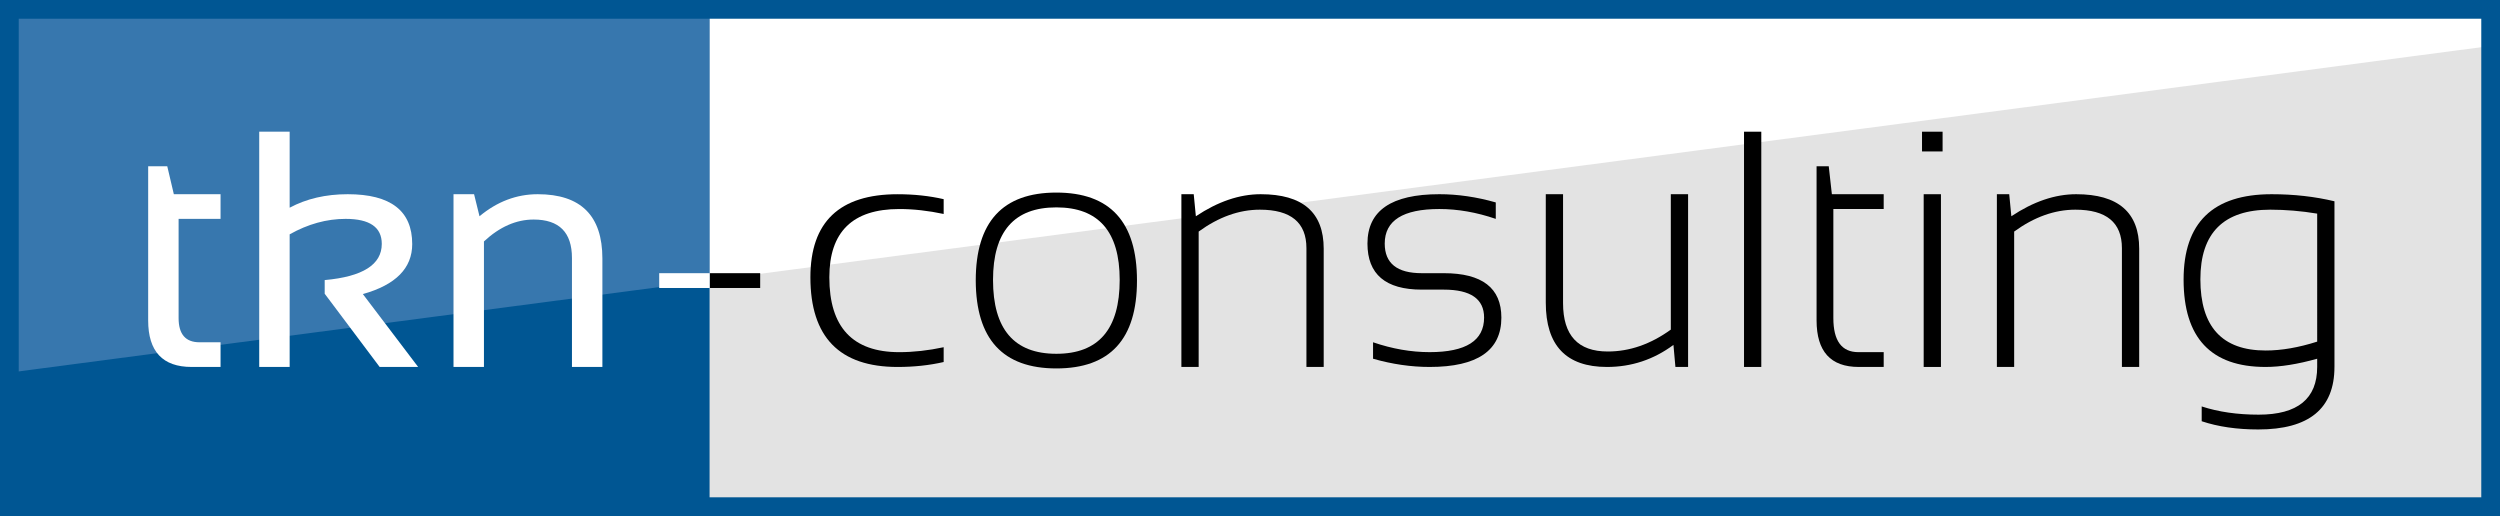<?xml version="1.0" encoding="utf-8"?>
<!-- Generator: Adobe Illustrator 16.0.0, SVG Export Plug-In . SVG Version: 6.00 Build 0)  -->
<!DOCTYPE svg PUBLIC "-//W3C//DTD SVG 1.1//EN" "http://www.w3.org/Graphics/SVG/1.1/DTD/svg11.dtd">
<svg version="1.1" id="Ebene_1" xmlns="http://www.w3.org/2000/svg" xmlns:xlink="http://www.w3.org/1999/xlink" x="0px" y="0px"
	 width="534.25px" height="110.275px" viewBox="153.82 242.359 534.25 110.275"
	 enable-background="new 153.82 242.359 534.25 110.275" xml:space="preserve">
<rect x="153.82" y="242.359" width="534.25" height="110.275" fill="#333333" stroke="none"/>
<g>
	<rect x="153.82" y="242.504" fill="#FFFFFF" width="534.25" height="110.273"/>
</g>
<rect x="153.82" y="242.504" fill="#3777AE" width="151.663" height="109.986"/>
<polygon fill="#005693" points="305.481,302.287 153.82,322.253 153.82,352.49 305.481,352.49 "/>
<polygon fill="#E3E3E3" points="688.07,251.918 305.481,302.287 305.481,352.49 688.07,352.49 "/>
<g>
	<path fill="#FFFFFF" d="M185.485,277.886h4.078l1.406,5.977h9.984v5.273h-8.965v21.2c0,3.445,1.488,5.168,4.465,5.168h4.5v5.273
		h-6.188c-6.188,0-9.281-3.316-9.281-9.949L185.485,277.886L185.485,277.886z"/>
	<path fill="#FFFFFF" d="M209.216,320.777v-50.274h6.504v16.242c3.586-1.922,7.722-2.883,12.41-2.883
		c9.188,0,13.781,3.551,13.781,10.652c0,5.157-3.516,8.719-10.547,10.688l11.813,15.573h-8.227l-11.742-15.646v-2.918
		c8.133-0.727,12.199-3.305,12.199-7.734c0-3.563-2.579-5.344-7.734-5.344c-4.055,0-8.039,1.103-11.953,3.305v28.336h-6.504V320.777
		z"/>
	<path fill="#FFFFFF" d="M250.735,320.777v-36.915h4.395l1.16,4.711c3.773-3.141,7.922-4.711,12.445-4.711
		c9.211,0,13.816,4.582,13.816,13.746v23.168h-6.504v-23.274c0-5.484-2.73-8.227-8.191-8.227c-3.727,0-7.266,1.559-10.617,4.676
		v26.825L250.735,320.777L250.735,320.777z"/>
	<path d="M316.271,300.738v3.164h-10.789v-3.164H316.271z"/>
	<path d="M355.481,319.723c-3.048,0.702-6.328,1.055-9.845,1.055c-12.422,0-18.633-6.387-18.633-19.159
		c0-11.836,6.21-17.754,18.633-17.754c3.517,0,6.797,0.352,9.845,1.055v3.164c-3.282-0.703-6.446-1.055-9.492-1.055
		c-9.961,0-14.941,4.864-14.941,14.591c0,10.664,4.98,15.995,14.941,15.995c3.046,0,6.21-0.352,9.492-1.055V319.723z"/>
	<path d="M362.337,302.32c0-12.539,5.742-18.809,17.228-18.809c11.483,0,17.227,6.271,17.227,18.809
		c0,12.516-5.743,18.773-17.227,18.773C368.125,321.093,362.384,314.835,362.337,302.32z M379.563,317.964
		c9.023,0,13.535-5.262,13.535-15.784c0-10.336-4.512-15.504-13.535-15.504c-9.022,0-13.534,5.168-13.534,15.504
		C366.028,312.703,370.54,317.964,379.563,317.964z"/>
	<path d="M406.282,320.777v-36.915h2.637l0.457,4.711c4.711-3.141,9.328-4.711,13.852-4.711c8.979,0,13.467,3.879,13.467,11.637
		v25.278h-3.691v-25.383c0-5.484-3.318-8.227-9.951-8.227c-4.429,0-8.789,1.559-13.078,4.676v28.934H406.282L406.282,320.777z"/>
	<path d="M447.24,319.02v-3.517c4.1,1.406,8.133,2.109,12.094,2.109c7.756,0,11.637-2.461,11.637-7.383
		c0-3.984-2.871-5.977-8.611-5.977h-4.713c-7.732,0-11.602-3.281-11.602-9.844c0-7.031,5.119-10.547,15.363-10.547
		c3.938,0,7.957,0.586,12.059,1.758v3.516c-4.102-1.406-8.121-2.109-12.059-2.109c-7.783,0-11.672,2.461-11.672,7.383
		c0,4.218,2.637,6.33,7.91,6.33h4.711c8.203,0,12.305,3.163,12.305,9.491c0,7.031-5.111,10.547-15.328,10.547
		C455.373,320.777,451.339,320.191,447.24,319.02z"/>
	<path d="M514.564,283.863v36.915h-2.707l-0.422-4.711c-4.242,3.142-8.979,4.711-14.203,4.711c-8.719,0-13.078-4.582-13.078-13.745
		v-23.168h3.691v23.274c0,6.891,3.186,10.336,9.563,10.336c4.662,0,9.152-1.559,13.465-4.676v-28.934L514.564,283.863
		L514.564,283.863z"/>
	<path d="M530.208,270.503v50.274h-3.691v-50.274H530.208z"/>
	<path d="M542.021,277.886h2.602l0.668,5.977h11.074v3.164h-10.758v23.309c0,4.853,1.779,7.277,5.344,7.277h5.414v3.164h-5.344
		c-6,0-9-3.316-9-9.949V277.886z"/>
	<path d="M568.951,270.503v4.219h-4.395v-4.219H568.951z M568.599,283.863v36.915h-3.689v-36.915H568.599z"/>
	<path d="M580.552,320.777v-36.915h2.639l0.455,4.711c4.713-3.141,9.328-4.711,13.854-4.711c8.977,0,13.465,3.879,13.465,11.637
		v25.278h-3.691v-25.383c0-5.484-3.316-8.227-9.949-8.227c-4.43,0-8.789,1.559-13.078,4.676v28.934H580.552L580.552,320.777z"/>
	<path d="M652.693,320.777c0,8.906-5.426,13.359-16.277,13.359c-4.547,0-8.578-0.586-12.094-1.758v-3.164
		c3.586,1.172,7.641,1.758,12.164,1.758c8.344,0,12.516-3.398,12.516-10.195v-1.758c-4.172,1.172-7.852,1.758-11.039,1.758
		c-11.672,0-17.508-6.223-17.508-18.668c0-12.165,6.27-18.247,18.809-18.247c4.76,0,9.234,0.504,13.432,1.512v35.403H652.693z
		 M649.001,288.011c-3.398-0.563-6.738-0.844-10.02-0.844c-9.961,0-14.941,4.957-14.941,14.872c0,10.148,4.652,15.224,13.957,15.224
		c3.375,0,7.043-0.634,11.004-1.898V288.011z"/>
	<path fill="#FFFFFF" d="M305.481,300.738v3.164h-10.79v-3.164H305.481z"/>
</g>
<path fill="#005693" d="M684.07,246.359v102.275H157.82V246.359H684.07 M688.07,242.359H153.82v110.275h534.25V242.359
	L688.07,242.359z"/>
</svg>
